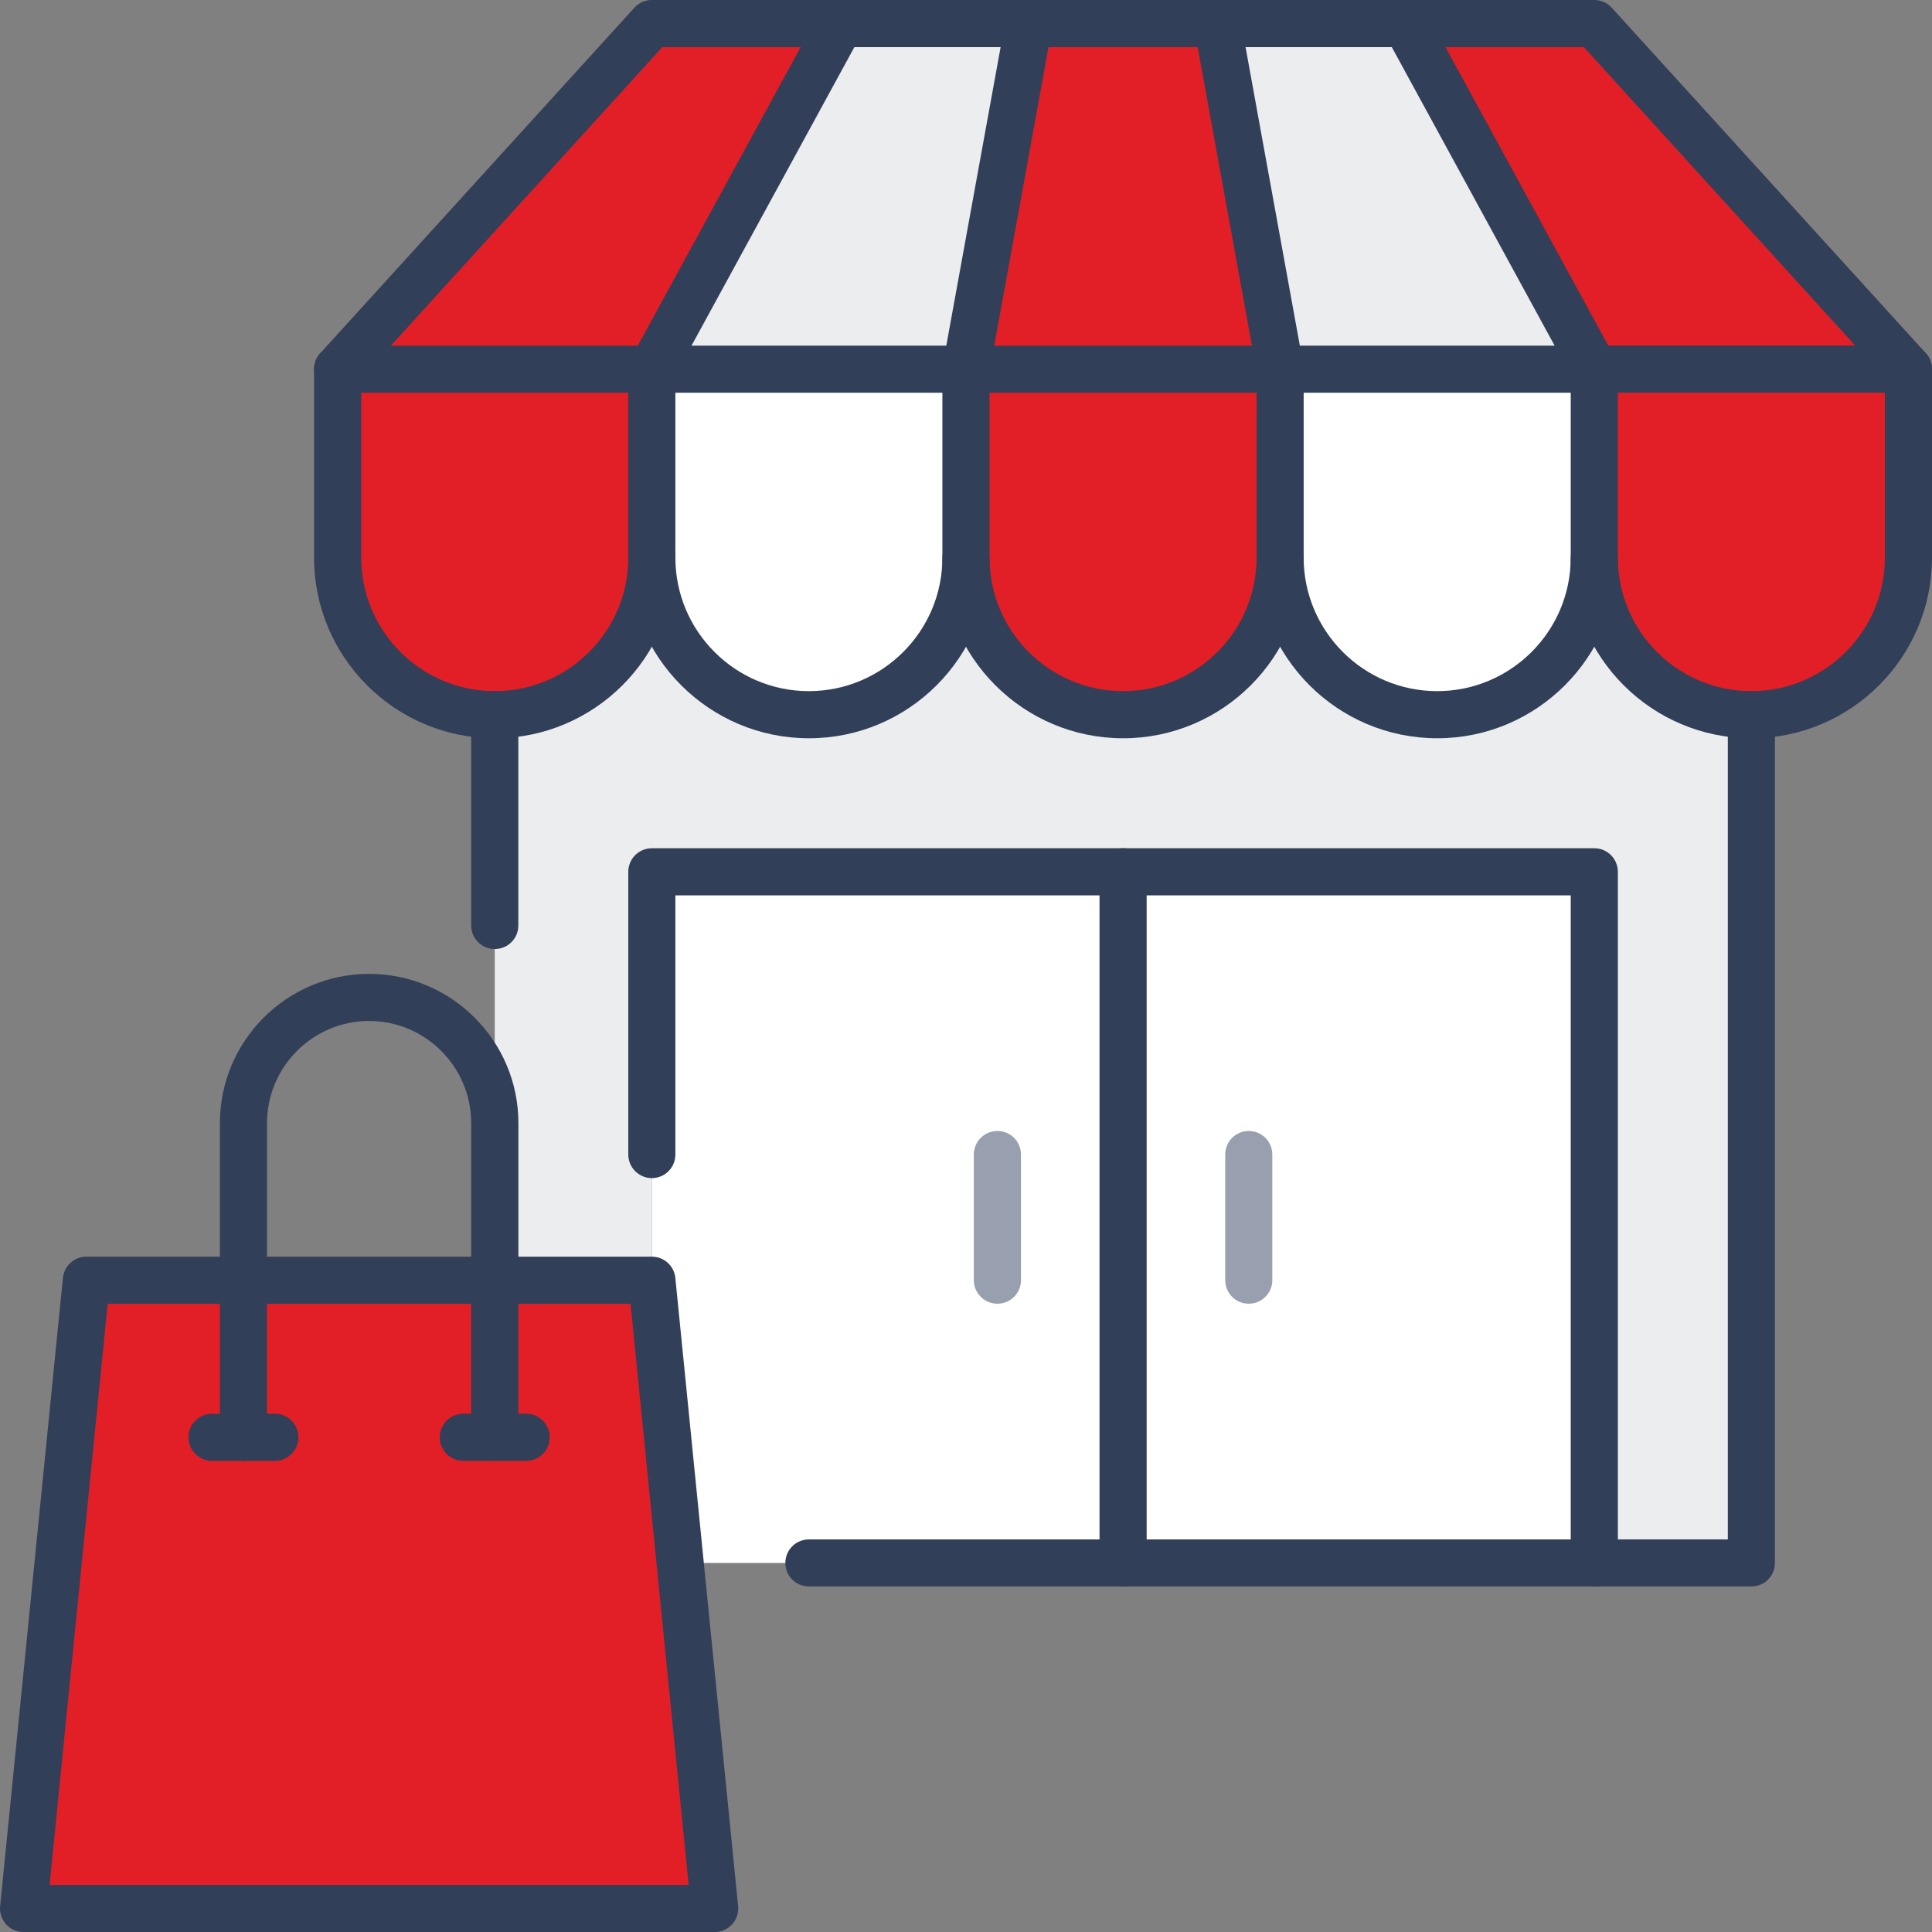 <?xml version="1.0" encoding="utf-8"?>
<!-- Generator: Adobe Illustrator 16.0.0, SVG Export Plug-In . SVG Version: 6.00 Build 0)  -->
<!DOCTYPE svg PUBLIC "-//W3C//DTD SVG 1.1//EN" "http://www.w3.org/Graphics/SVG/1.1/DTD/svg11.dtd">
<svg version="1.1" id="Layer_1" xmlns="http://www.w3.org/2000/svg" xmlns:xlink="http://www.w3.org/1999/xlink" x="0px" y="0px"
	 width="43.868px" height="43.87px" viewBox="0 0 43.868 43.87" enable-background="new 0 0 43.868 43.87" xml:space="preserve">
<rect x="0" y="0" width="43.868" height="43.87" fill="#808080" stroke="none"/>
<polygon fill="#FFFFFF" points="25.501,19.795 25.501,35.489 18.367,35.489 15.442,35.489 14.801,29.069 14.801,26.215 
	14.801,19.795 "/>
<rect x="25.5" y="19.795" fill="#FFFFFF" width="10.7" height="15.694"/>
<path fill="#ECEDEF" d="M11.234,25.5v-4.486v-0.507v-4.279c1.969,0,3.566-1.598,3.566-3.567c0,1.97,1.598,3.567,3.566,3.567
	s3.567-1.598,3.567-3.567c0,1.97,1.598,3.567,3.565,3.567c1.97,0,3.567-1.598,3.567-3.567c0,1.97,1.598,3.567,3.567,3.567
	c1.968,0,3.565-1.598,3.565-3.567c0,1.97,1.598,3.567,3.567,3.567v19.258H36.2V19.795H25.5H14.801v6.42v2.854h-3.566V25.5z"/>
<polygon fill="#E21F26" points="11.234,29.069 14.801,29.069 15.443,35.489 16.228,43.334 0.534,43.334 1.961,29.069 5.527,29.069 
	"/>
<path fill="#E21F26" d="M43.334,8.382v4.28c0,1.969-1.599,3.565-3.567,3.565c-1.968,0-3.566-1.597-3.566-3.565v-4.28H43.334z"/>
<polygon fill="#E21F26" points="36.2,0.535 43.333,8.381 36.2,8.381 31.92,0.535 "/>
<path fill="#FFFFFF" d="M36.2,8.382v4.28c0,1.969-1.598,3.565-3.566,3.565s-3.566-1.597-3.566-3.565v-4.28H36.2z"/>
<polygon fill="#ECEDEF" points="31.921,0.535 36.2,8.381 29.067,8.381 27.641,0.535 "/>
<path fill="#E21F26" d="M29.067,8.382v4.28c0,1.969-1.599,3.565-3.567,3.565c-1.968,0-3.565-1.597-3.565-3.565v-4.28H29.067z"/>
<polygon fill="#E21F26" points="27.641,0.535 29.067,8.381 21.934,8.381 23.36,0.535 "/>
<polygon fill="#ECEDEF" points="23.36,0.535 21.934,8.381 14.801,8.381 19.081,0.535 "/>
<path fill="#FFFFFF" d="M21.934,8.382v4.28c0,1.969-1.598,3.565-3.566,3.565c-1.968,0-3.566-1.597-3.566-3.565v-4.28H21.934z"/>
<polygon fill="#E21F26" points="19.081,0.535 14.801,8.381 7.668,8.381 14.801,0.535 "/>
<path fill="#E21F26" d="M14.801,8.382v4.28c0,1.969-1.598,3.565-3.566,3.565s-3.566-1.597-3.566-3.565v-4.28H14.801z"/>
<path fill="#313F58" d="M11.234,16.763c-2.262,0-4.103-1.84-4.103-4.102V8.382c0-0.296,0.24-0.534,0.535-0.534h7.134
	c0.296,0,0.535,0.238,0.535,0.534c0,0.295-0.239,0.535-0.535,0.535H8.202v3.744c0,1.672,1.36,3.032,3.032,3.032
	s3.032-1.36,3.032-3.032c0-0.295,0.238-0.534,0.534-0.534s0.535,0.239,0.535,0.534C15.336,14.923,13.496,16.763,11.234,16.763"/>
<path fill="#313F58" d="M18.367,16.763c-2.262,0-4.102-1.84-4.102-4.102V8.382c0-0.296,0.24-0.534,0.535-0.534h7.134
	c0.295,0,0.535,0.238,0.535,0.534c0,0.295-0.24,0.535-0.535,0.535h-6.599v3.744c0,1.672,1.359,3.032,3.031,3.032
	s3.032-1.36,3.032-3.032c0-0.295,0.239-0.534,0.535-0.534c0.295,0,0.535,0.239,0.535,0.534C22.47,14.923,20.63,16.763,18.367,16.763
	"/>
<path fill="#313F58" d="M25.501,16.763c-2.263,0-4.103-1.84-4.103-4.102V8.382c0-0.296,0.24-0.534,0.535-0.534h7.134
	c0.295,0,0.535,0.238,0.535,0.534c0,0.295-0.24,0.535-0.535,0.535h-6.599v3.744c0,1.672,1.36,3.032,3.032,3.032
	s3.032-1.36,3.032-3.032c0-0.295,0.238-0.534,0.534-0.534c0.295,0,0.535,0.239,0.535,0.534
	C29.603,14.923,27.763,16.763,25.501,16.763"/>
<path fill="#313F58" d="M32.634,16.763c-2.262,0-4.103-1.84-4.103-4.102V8.382c0-0.296,0.24-0.534,0.535-0.534h7.135
	c0.295,0,0.534,0.238,0.534,0.534c0,0.295-0.239,0.535-0.534,0.535h-6.6v3.744c0,1.672,1.36,3.032,3.032,3.032
	s3.032-1.36,3.032-3.032c0-0.295,0.238-0.534,0.535-0.534c0.295,0,0.534,0.239,0.534,0.534
	C36.735,14.923,34.896,16.763,32.634,16.763"/>
<path fill="#313F58" d="M39.768,16.763c-2.262,0-4.103-1.839-4.103-4.101v-4.28c0-0.295,0.24-0.535,0.535-0.535h7.133
	c0.296,0,0.535,0.24,0.535,0.535v4.28C43.868,14.924,42.028,16.763,39.768,16.763 M36.735,8.916v3.746
	c0,1.672,1.36,3.031,3.032,3.031c1.671,0,3.031-1.359,3.031-3.031V8.916H36.735z"/>
<path fill="#313F58" d="M36.201,8.917c-0.189,0-0.373-0.101-0.471-0.279l-4.279-7.846c-0.143-0.26-0.046-0.585,0.213-0.726
	c0.26-0.143,0.585-0.047,0.726,0.213l4.28,7.847c0.142,0.259,0.046,0.584-0.213,0.726C36.375,8.896,36.288,8.917,36.201,8.917"/>
<path fill="#313F58" d="M29.066,8.917c-0.254,0-0.479-0.181-0.525-0.439l-1.427-7.847c-0.053-0.291,0.141-0.569,0.431-0.622
	c0.291-0.053,0.568,0.14,0.622,0.431l1.427,7.847c0.053,0.291-0.141,0.569-0.432,0.622C29.131,8.914,29.099,8.917,29.066,8.917"/>
<path fill="#313F58" d="M21.935,8.917c-0.032,0-0.063-0.003-0.096-0.009c-0.291-0.053-0.484-0.331-0.432-0.622l1.428-7.847
	c0.053-0.291,0.331-0.483,0.622-0.431c0.29,0.053,0.482,0.331,0.43,0.622l-1.426,7.847C22.414,8.736,22.188,8.917,21.935,8.917"/>
<path fill="#313F58" d="M14.801,8.917c-0.088,0-0.175-0.021-0.257-0.065c-0.259-0.142-0.354-0.467-0.213-0.726l4.28-7.847
	c0.141-0.26,0.466-0.355,0.727-0.213c0.259,0.141,0.354,0.466,0.213,0.726l-4.28,7.846C15.174,8.816,14.989,8.917,14.801,8.917"/>
<path fill="#313F58" d="M43.334,8.916c-0.146,0-0.29-0.059-0.396-0.174L35.964,1.07H15.038L8.063,8.742
	C7.865,8.96,7.526,8.977,7.308,8.777S7.072,8.24,7.271,8.021l7.133-7.846C14.507,0.063,14.649,0,14.801,0h21.4
	c0.149,0,0.294,0.063,0.396,0.176l7.133,7.846c0.198,0.219,0.183,0.557-0.036,0.756C43.591,8.871,43.462,8.916,43.334,8.916"/>
<path fill="#313F58" d="M16.228,43.87H0.535c-0.151,0-0.296-0.064-0.397-0.176c-0.101-0.113-0.15-0.262-0.135-0.412l1.426-14.268
	c0.028-0.273,0.258-0.48,0.532-0.48h12.84c0.275,0,0.505,0.207,0.533,0.48l1.426,14.268c0.015,0.15-0.034,0.299-0.136,0.412
	C16.522,43.805,16.379,43.87,16.228,43.87 M1.126,42.799h14.511l-1.32-13.195H2.445L1.126,42.799z"/>
<path fill="#313F58" d="M11.234,33.17c-0.295,0-0.535-0.24-0.535-0.535v-7.133c0-1.279-1.04-2.32-2.318-2.32
	s-2.318,1.041-2.318,2.32v7.133c0,0.295-0.239,0.535-0.535,0.535c-0.295,0-0.535-0.24-0.535-0.535v-7.133
	c0-1.869,1.521-3.389,3.389-3.389s3.389,1.52,3.389,3.389v7.133C11.77,32.93,11.529,33.17,11.234,33.17"/>
<path fill="#313F58" d="M11.947,33.17h-1.427c-0.295,0-0.535-0.24-0.535-0.535c0-0.297,0.24-0.535,0.535-0.535h1.427
	c0.295,0,0.535,0.238,0.535,0.535C12.482,32.93,12.242,33.17,11.947,33.17"/>
<path fill="#313F58" d="M6.241,33.17H4.814c-0.295,0-0.535-0.24-0.535-0.535c0-0.297,0.24-0.535,0.535-0.535h1.427
	c0.295,0,0.535,0.238,0.535,0.535C6.776,32.93,6.536,33.17,6.241,33.17"/>
<path fill="#313F58" d="M11.234,21.549c-0.295,0-0.535-0.239-0.535-0.534v-4.786c0-0.296,0.24-0.535,0.535-0.535
	s0.535,0.239,0.535,0.535v4.786C11.77,21.31,11.529,21.549,11.234,21.549"/>
<path fill="#313F58" d="M39.767,36.022H18.367c-0.295,0-0.535-0.238-0.535-0.533c0-0.297,0.24-0.535,0.535-0.535h20.865V16.228
	c0-0.295,0.239-0.534,0.534-0.534c0.296,0,0.535,0.239,0.535,0.534v19.261C40.302,35.784,40.063,36.022,39.767,36.022"/>
<path fill="#313F58" d="M36.2,36.022c-0.295,0-0.535-0.238-0.535-0.533V20.33h-20.33v5.885c0,0.295-0.238,0.535-0.534,0.535
	c-0.295,0-0.535-0.24-0.535-0.535v-6.42c0-0.295,0.24-0.535,0.535-0.535H36.2c0.296,0,0.535,0.24,0.535,0.535v15.694
	C36.735,35.784,36.496,36.022,36.2,36.022"/>
<path fill="#313F58" d="M25.501,36.022c-0.295,0-0.535-0.238-0.535-0.533V19.795c0-0.295,0.24-0.535,0.535-0.535
	s0.535,0.24,0.535,0.535v15.694C26.036,35.784,25.796,36.022,25.501,36.022"/>
<path fill="#989FAF" d="M28.354,29.602c-0.295,0-0.534-0.238-0.534-0.533v-2.854c0-0.297,0.239-0.535,0.534-0.535
	s0.535,0.238,0.535,0.535v2.854C28.889,29.364,28.648,29.602,28.354,29.602"/>
<path fill="#989FAF" d="M22.647,29.602c-0.295,0-0.535-0.238-0.535-0.533v-2.854c0-0.297,0.24-0.535,0.535-0.535
	s0.535,0.238,0.535,0.535v2.854C23.183,29.364,22.942,29.602,22.647,29.602"/>
</svg>
